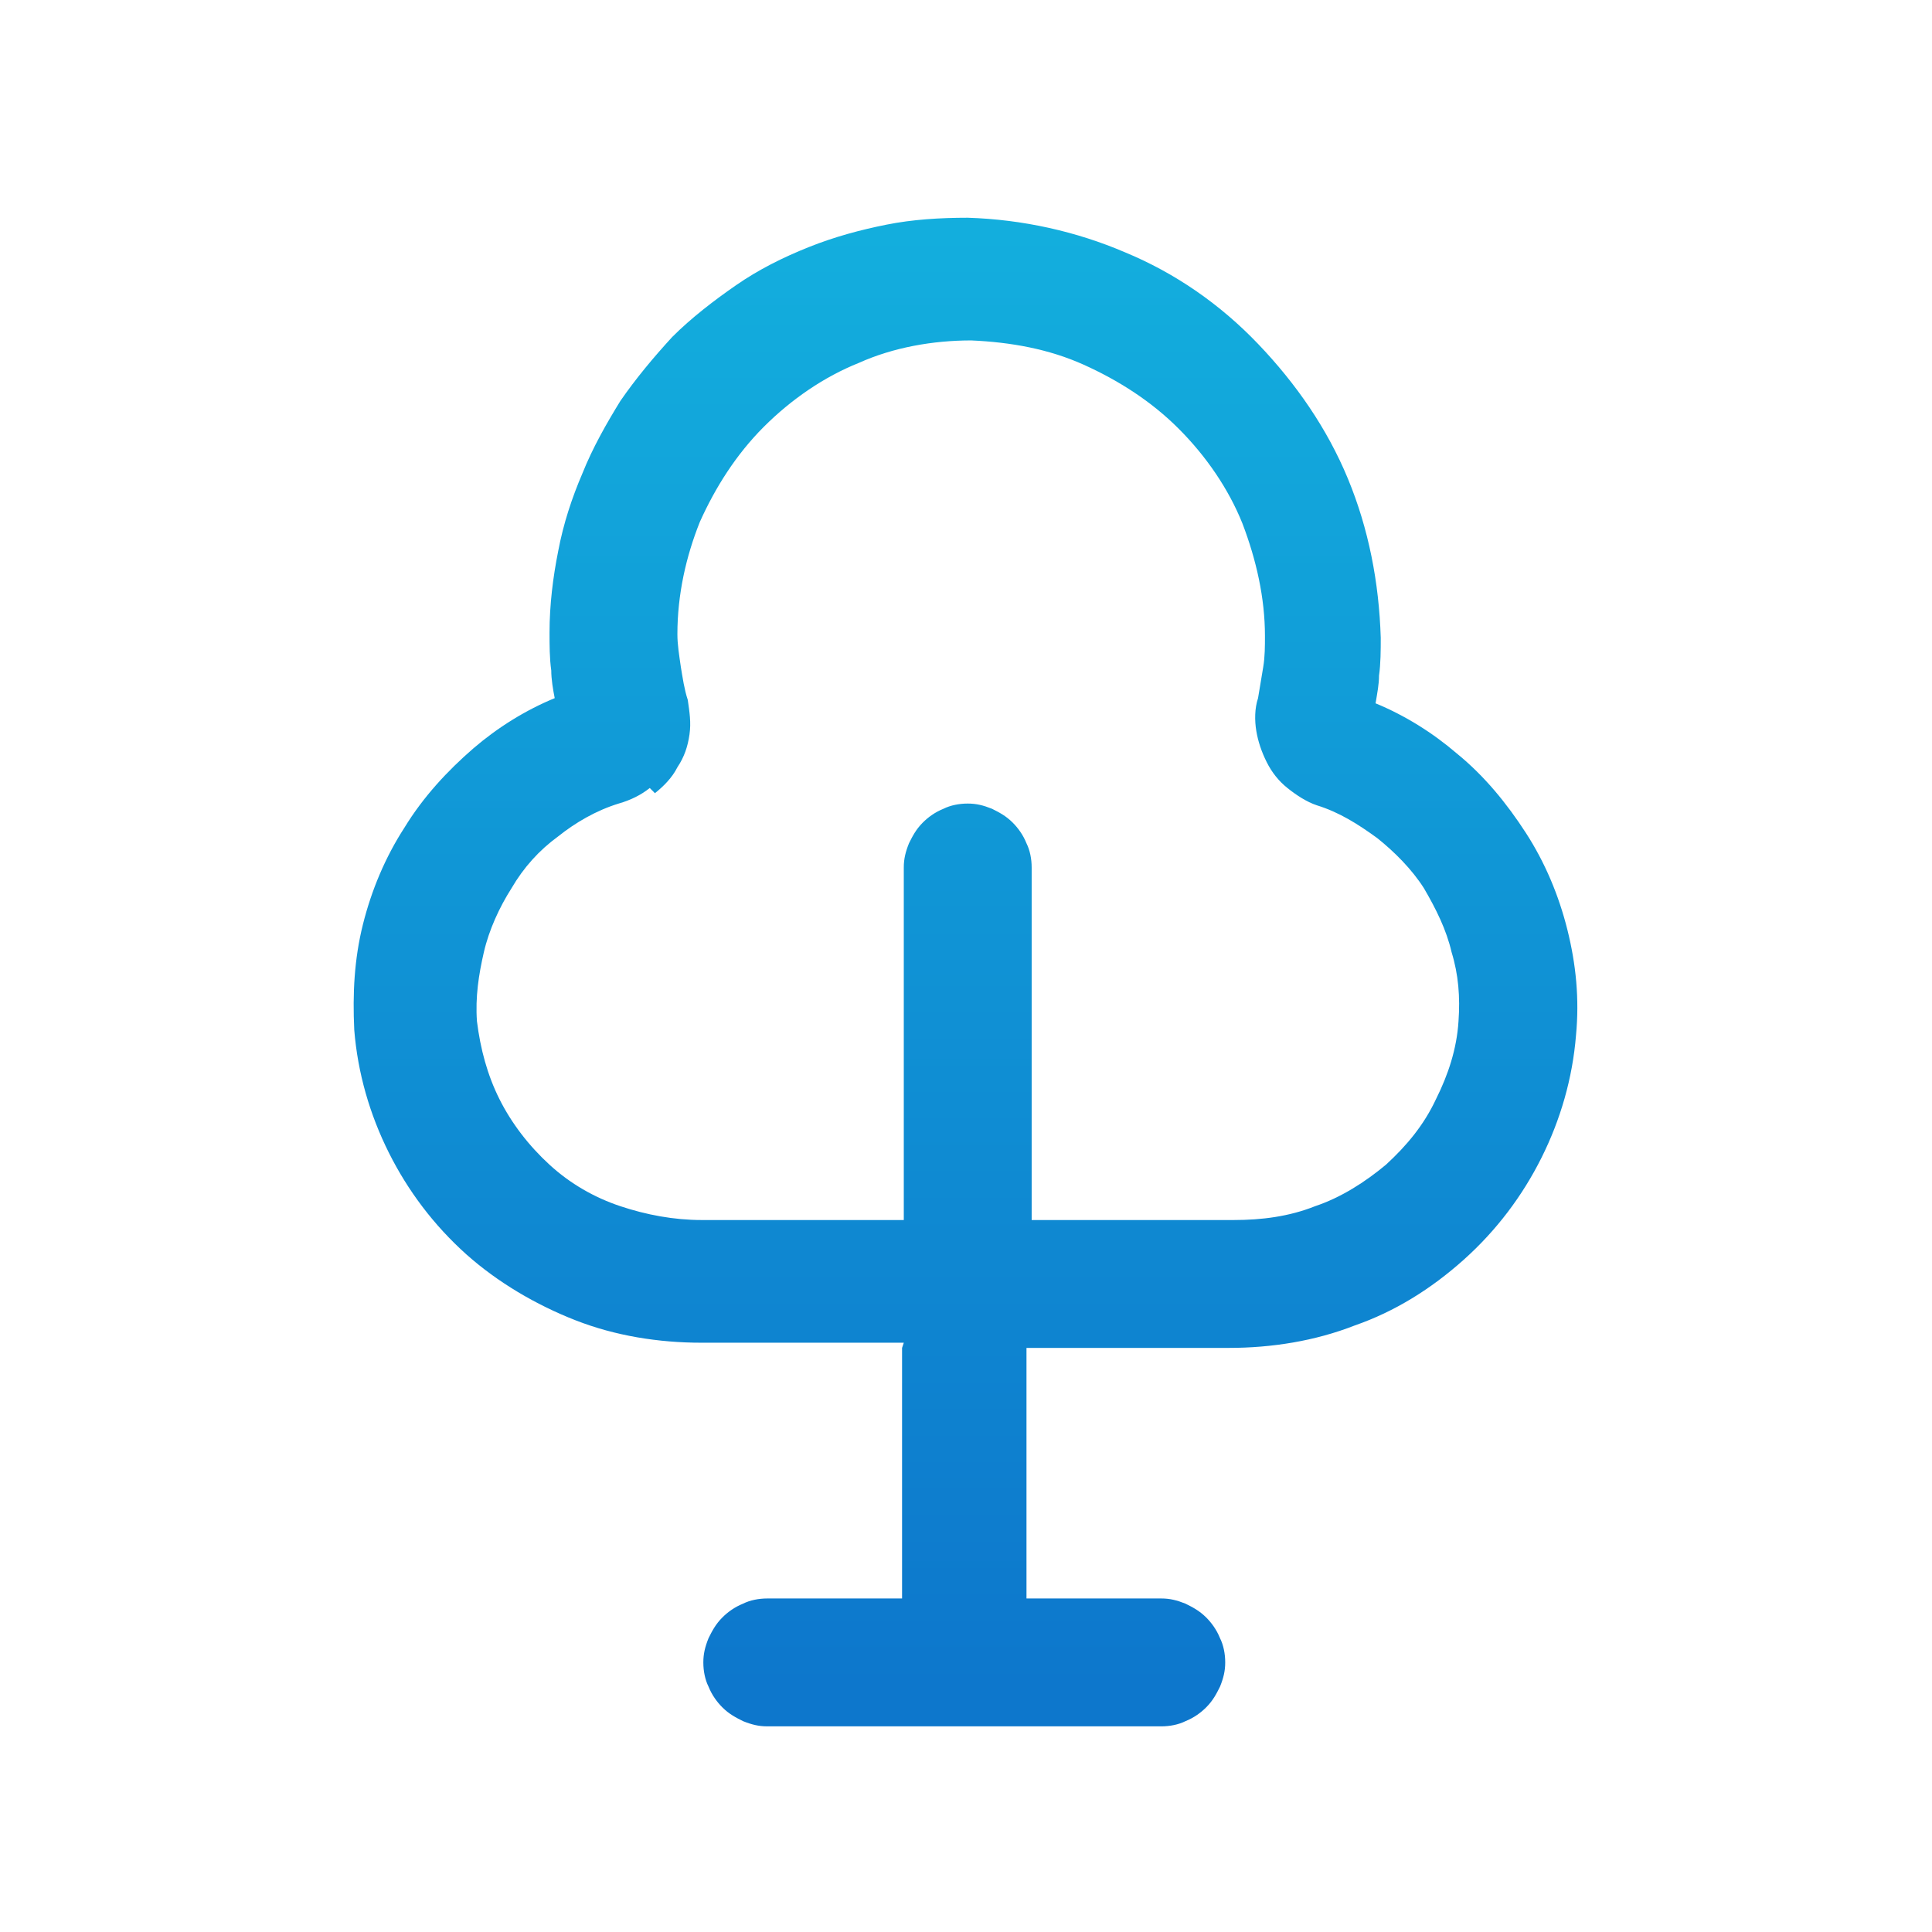 <?xml version="1.0" encoding="UTF-8"?>
<!DOCTYPE svg PUBLIC "-//W3C//DTD SVG 1.1//EN" "http://www.w3.org/Graphics/SVG/1.1/DTD/svg11.dtd">
<!-- Creator: CorelDRAW -->
<svg xmlns="http://www.w3.org/2000/svg" xml:space="preserve" width="5.4mm" height="5.4mm" version="1.1" style="shape-rendering:geometricPrecision; text-rendering:geometricPrecision; image-rendering:optimizeQuality; fill-rule:evenodd; clip-rule:evenodd"
viewBox="0 0 11.18 11.18"
 xmlns:xlink="http://www.w3.org/1999/xlink"
 xmlns:xodm="http://www.corel.com/coreldraw/odm/2003">
 <defs>
  <style type="text/css">
   <![CDATA[
    .fil0 {fill:none}
    .fil1 {fill:url(#id0);fill-rule:nonzero}
   ]]>
  </style>
  <linearGradient id="id0" gradientUnits="userSpaceOnUse" x1="5.47" y1="9.76" x2="5.47" y2="1.04">
   <stop offset="0" style="stop-opacity:1; stop-color:#0D77CC"/>
   <stop offset="1" style="stop-opacity:1; stop-color:#13B0DE"/>
  </linearGradient>
 </defs>
 <g id="Слой_x0020_1">
  <rect class="fil0" x="-0" width="11.18" height="11.18"/>
  <path class="fil1" d="M5.23 7.77l-1.17 0c-0.25,0 -0.5,-0.04 -0.73,-0.13 -0.23,-0.09 -0.45,-0.22 -0.63,-0.38 -0.19,-0.17 -0.34,-0.37 -0.45,-0.59 -0.11,-0.22 -0.18,-0.46 -0.2,-0.71l-0 -0c-0.01,-0.21 0,-0.41 0.05,-0.61 0.05,-0.2 0.13,-0.39 0.24,-0.56 0.11,-0.18 0.25,-0.33 0.4,-0.46 0.14,-0.12 0.3,-0.22 0.47,-0.29 -0.01,-0.05 -0.02,-0.11 -0.02,-0.16 -0.01,-0.07 -0.01,-0.15 -0.01,-0.22 -0,-0.16 0.02,-0.32 0.05,-0.47 0.03,-0.16 0.08,-0.31 0.14,-0.45 0.06,-0.15 0.14,-0.29 0.22,-0.42 0.09,-0.13 0.19,-0.25 0.3,-0.37 0.11,-0.11 0.24,-0.21 0.37,-0.3 0.13,-0.09 0.27,-0.16 0.42,-0.22 0.15,-0.06 0.3,-0.1 0.45,-0.13 0.15,-0.03 0.31,-0.04 0.47,-0.04 0.32,0.01 0.63,0.08 0.91,0.2 0.29,0.12 0.55,0.3 0.77,0.53 0.22,0.23 0.4,0.49 0.52,0.78 0.12,0.29 0.18,0.6 0.19,0.92 -0,0.07 -0,0.15 -0.01,0.22 -0,0.05 -0.01,0.1 -0.02,0.16 0.17,0.07 0.33,0.17 0.47,0.29 0.16,0.13 0.29,0.29 0.4,0.46 0.11,0.17 0.19,0.36 0.24,0.56 0.05,0.2 0.07,0.4 0.05,0.61l-0 0c-0.02,0.25 -0.09,0.49 -0.2,0.71 -0.11,0.22 -0.26,0.42 -0.45,0.59 -0.19,0.17 -0.4,0.3 -0.63,0.38 -0.23,0.09 -0.48,0.13 -0.73,0.13l-1.17 0 0 1.45 0.78 0c0.05,0 0.09,0.01 0.14,0.03 0.04,0.02 0.08,0.04 0.12,0.08 0.03,0.03 0.06,0.07 0.08,0.12 0.02,0.04 0.03,0.09 0.03,0.14 0,0.05 -0.01,0.09 -0.03,0.14 -0.02,0.04 -0.04,0.08 -0.08,0.12 -0.03,0.03 -0.07,0.06 -0.12,0.08 -0.04,0.02 -0.09,0.03 -0.14,0.03l-2.28 0c-0.05,0 -0.09,-0.01 -0.14,-0.03 -0.04,-0.02 -0.08,-0.04 -0.12,-0.08 -0.03,-0.03 -0.06,-0.07 -0.08,-0.12 -0.02,-0.04 -0.03,-0.09 -0.03,-0.14 0,-0.05 0.01,-0.09 0.03,-0.14 0.02,-0.04 0.04,-0.08 0.08,-0.12 0.03,-0.03 0.07,-0.06 0.12,-0.08 0.04,-0.02 0.09,-0.03 0.14,-0.03l0.78 0 0 -1.45zm-1.47 -3.21c-0.05,0.04 -0.11,0.07 -0.18,0.09 -0.13,0.04 -0.25,0.11 -0.35,0.19 -0.11,0.08 -0.2,0.18 -0.27,0.3 -0.07,0.11 -0.13,0.24 -0.16,0.37 -0.03,0.13 -0.05,0.26 -0.04,0.4 0.02,0.16 0.06,0.31 0.13,0.45 0.07,0.14 0.17,0.27 0.29,0.38 0.12,0.11 0.26,0.19 0.41,0.24 0.15,0.05 0.31,0.08 0.47,0.08l1.17 -0 0 -2.04c0,-0.05 0.01,-0.09 0.03,-0.14 0.02,-0.04 0.04,-0.08 0.08,-0.12 0.03,-0.03 0.07,-0.06 0.12,-0.08 0.04,-0.02 0.09,-0.03 0.14,-0.03 0.05,0 0.09,0.01 0.14,0.03 0.04,0.02 0.08,0.04 0.12,0.08 0.03,0.03 0.06,0.07 0.08,0.12 0.02,0.04 0.03,0.09 0.03,0.14l0 2.04 1.17 0c0.16,0 0.32,-0.02 0.47,-0.08 0.15,-0.05 0.29,-0.14 0.41,-0.24 0.12,-0.11 0.22,-0.23 0.29,-0.38 0.07,-0.14 0.12,-0.29 0.13,-0.45 0.01,-0.14 -0,-0.27 -0.04,-0.4 -0.03,-0.13 -0.09,-0.25 -0.16,-0.37 -0.07,-0.11 -0.17,-0.21 -0.27,-0.29 -0.11,-0.08 -0.22,-0.15 -0.35,-0.19 -0.06,-0.02 -0.12,-0.06 -0.17,-0.1 -0.05,-0.04 -0.09,-0.09 -0.12,-0.15 -0.03,-0.06 -0.05,-0.12 -0.06,-0.18 -0.01,-0.06 -0.01,-0.13 0.01,-0.19 0.01,-0.06 0.02,-0.12 0.03,-0.18 0.01,-0.06 0.01,-0.12 0.01,-0.18 -0,-0.22 -0.05,-0.44 -0.13,-0.65 -0.08,-0.2 -0.21,-0.39 -0.37,-0.55 -0.16,-0.16 -0.35,-0.28 -0.55,-0.37 -0.2,-0.09 -0.42,-0.13 -0.65,-0.14 -0.22,0 -0.45,0.04 -0.65,0.13 -0.2,0.08 -0.39,0.21 -0.55,0.37 -0.16,0.16 -0.28,0.35 -0.37,0.55 -0.08,0.2 -0.13,0.42 -0.13,0.65 0,0.06 0.01,0.12 0.02,0.19 0.01,0.06 0.02,0.13 0.04,0.19l0 0c0.01,0.07 0.02,0.13 0.01,0.2 -0.01,0.07 -0.03,0.13 -0.07,0.19 -0.03,0.06 -0.08,0.11 -0.13,0.15z"/>
 </g>
</svg>
